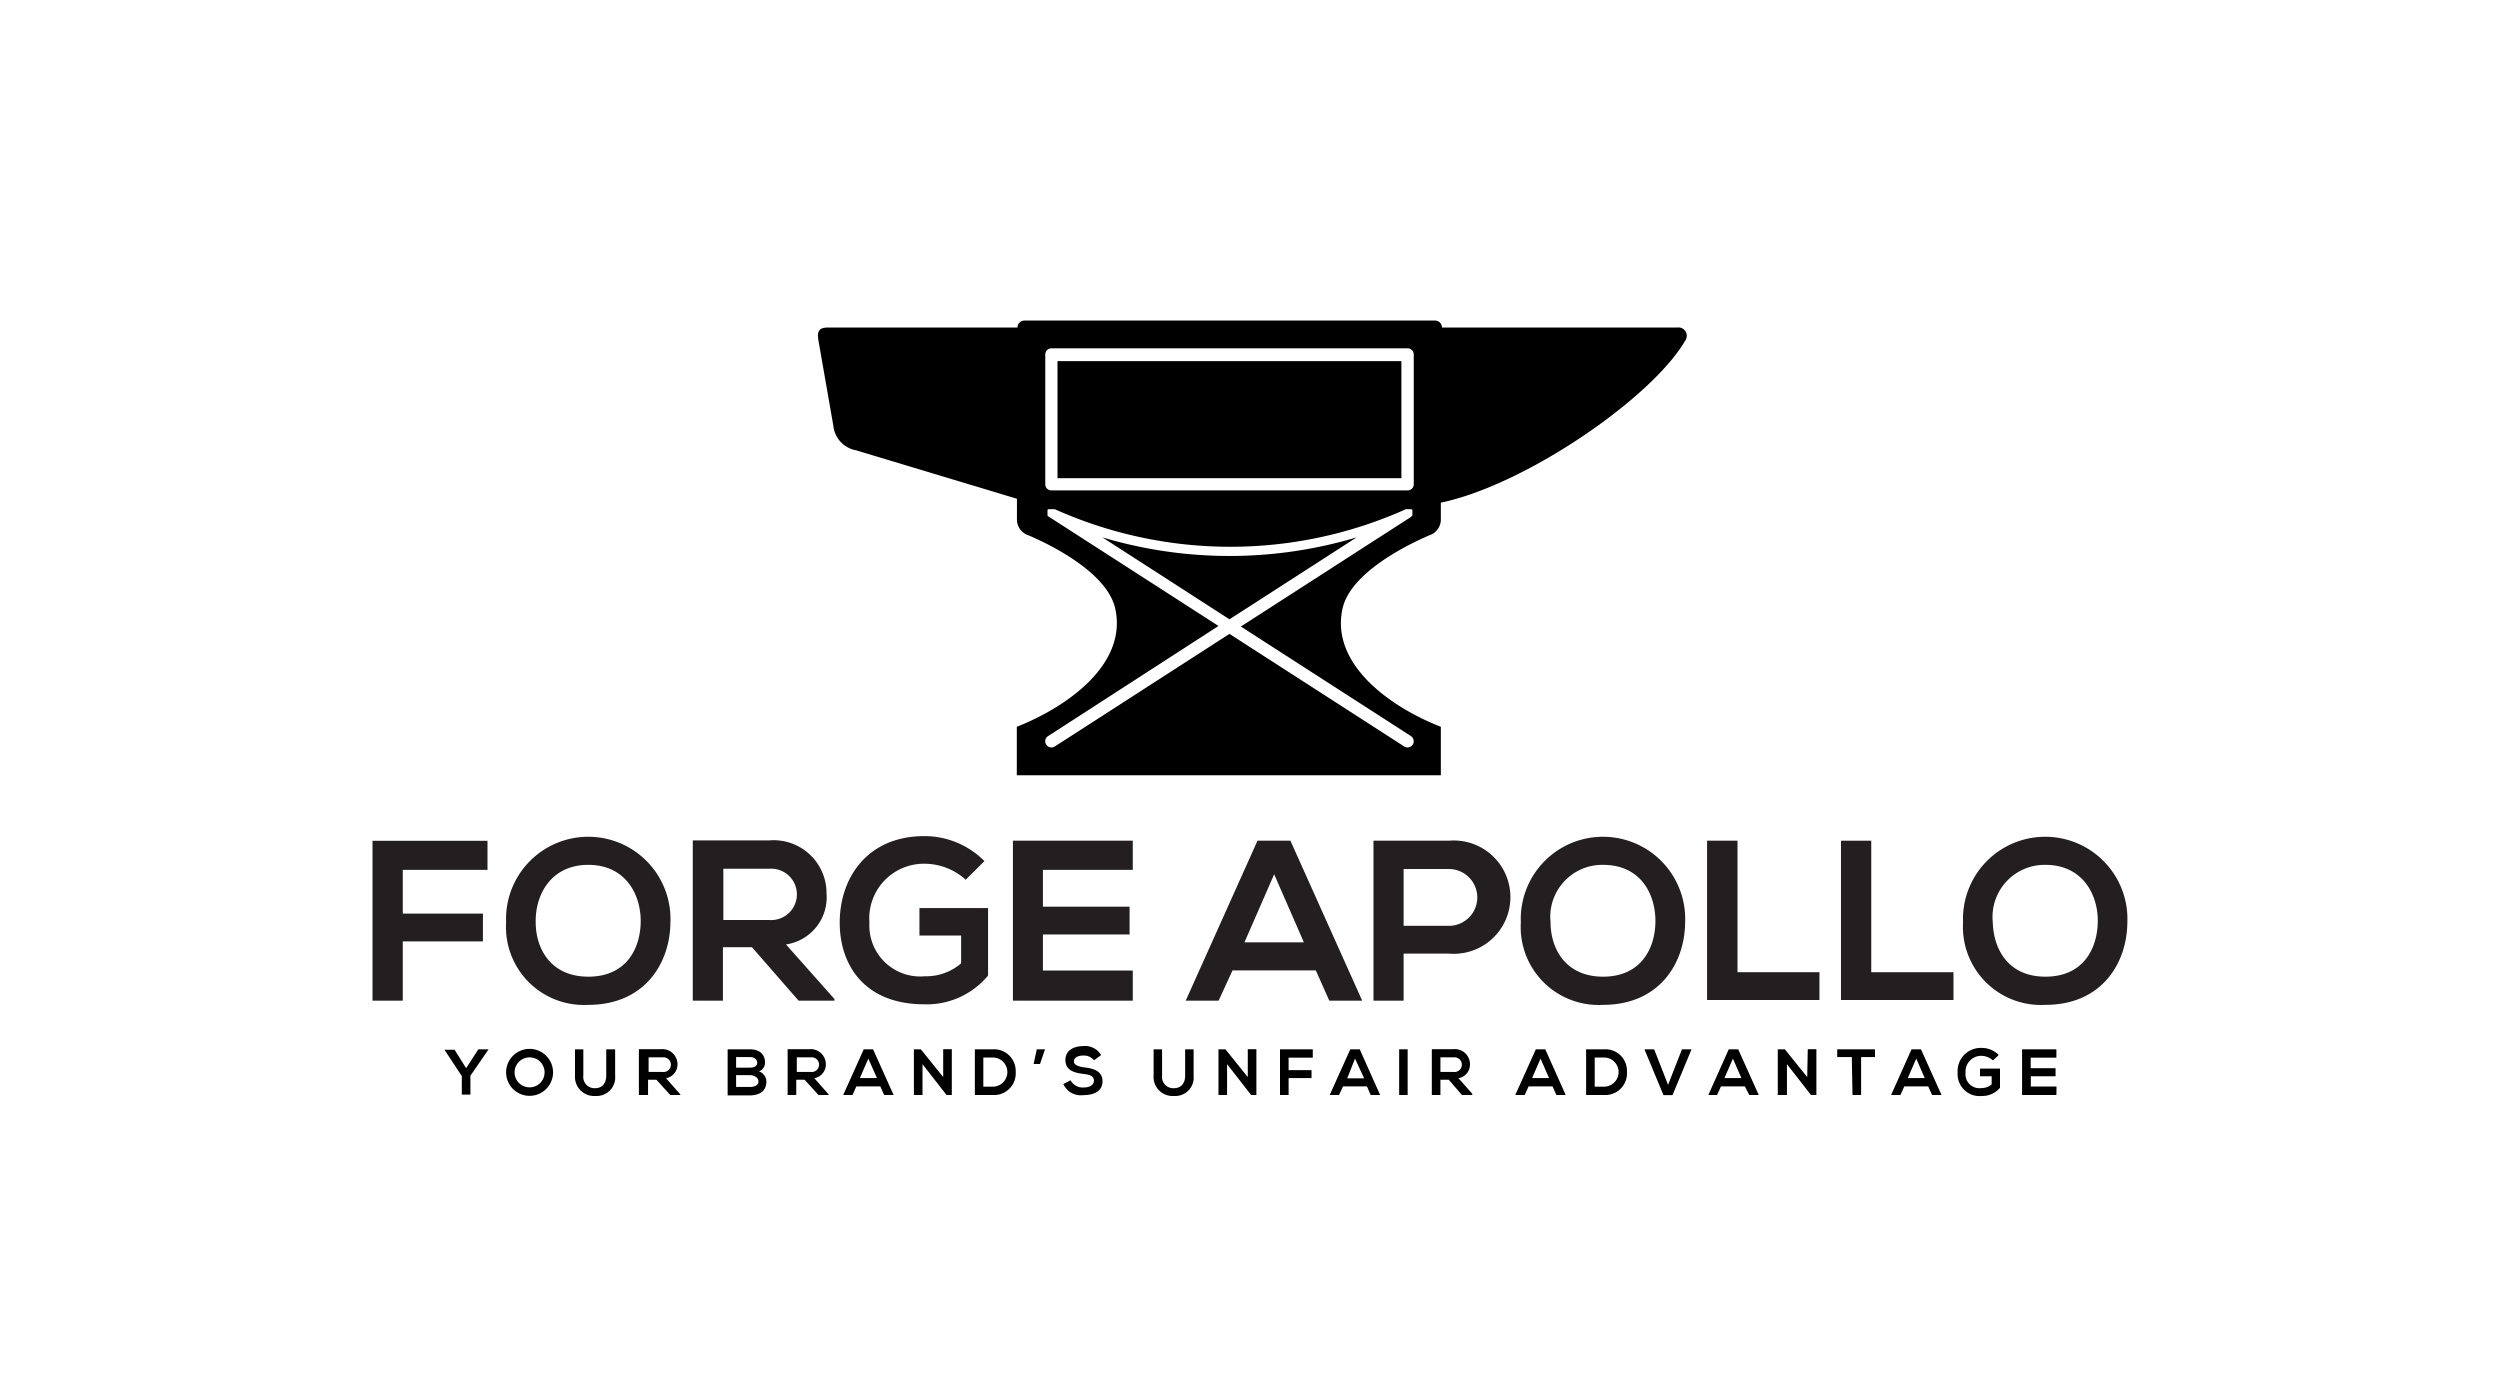 <svg class="forge-apollo-logo" aria-labelledby="forge-apollo-title" xmlns="http://www.w3.org/2000/svg" viewBox="0 0 180 100"><style>.forge-apollo-logo .cls-1{fill-rule:evenodd;}.forge-apollo-logo .cls-2{fill:#ffffff;}.forge-apollo-logo .cls-3{fill:#231f20;}</style><title id="forge-apollo-title">Forge Apollo</title><path class="cls-1" d="M120.82,23.58h-17a.5.5,0,0,0-.51-.5H73.76a.5.5,0,0,0-.5.5H59.64c-.74,0-.82.32-.7,1L60,30.65a2,2,0,0,0,1.63,1.77l11.59,3.49v1.43a1.2,1.2,0,0,0,.85,1.21c.62.27,5.6,2.39,6.23,5.28.86,3.93-3.31,7-7.09,8.5v3.49h30.53V52.33c-3.78-1.48-7.94-4.57-7.08-8.5.63-2.89,5.61-5,6.23-5.28a1.2,1.2,0,0,0,.85-1.21V36.19c6-1.24,15.15-7.47,17.6-11.67a.6.6,0,0,0-.56-.94"/><path class="cls-2" d="M101.35,25.08H75.7a.44.44,0,0,0-.44.44v9.35a.44.44,0,0,0,.44.44h25.65a.44.44,0,0,0,.44-.44V25.52a.44.44,0,0,0-.44-.44m-.45,9.35H76.14V26H100.9Z"/><path class="cls-2" d="M101.63,37.18l.06-.06a.25.25,0,0,0,0-.07.3.3,0,0,0,0-.08s0,0,0-.08v-.08a.29.29,0,0,0,0-.09.07.07,0,0,0,0,0s0,0,0,0a0,0,0,0,1,0,0l0,0-.06-.06-.07,0-.08,0-.08,0h-.09l-.08,0h0a30.88,30.88,0,0,1-25.29,0h-.06l-.08,0h-.08l-.09,0-.07,0-.07,0s-.05,0-.07.06l0,0,0,0,0,0a.11.11,0,0,1,0,0s0,.06,0,.09v.08s0,.06,0,.08l0,.08,0,.07.06.06,0,0,12.25,7.89L75.46,53a.43.43,0,0,0-.13.61.44.44,0,0,0,.37.21.55.55,0,0,0,.24-.07l12.58-8.11,12.59,8.11a.48.48,0,0,0,.24.07.46.46,0,0,0,.37-.21.45.45,0,0,0-.13-.61L89.34,45.11l12.25-7.89s0,0,0,0M79.37,38.69a31.94,31.94,0,0,0,18.31,0l-9.16,5.9Z"/><path class="cls-3" d="M26.82,72.05V60.54H35.1v2.09H29v3.15h5.77v2H29v4.27Z"/><path class="cls-3" d="M48.27,66.35c0,3-1.86,6-5.91,6a5.61,5.61,0,0,1-5.92-5.94,5.92,5.92,0,1,1,11.83,0Zm-9.7.05c0,1.89,1.07,3.92,3.79,3.92s3.74-2,3.77-3.93-1.05-4.12-3.77-4.12S38.53,64.46,38.57,66.4Z"/><path class="cls-3" d="M60.08,72.05H57.5L54.14,68.2H52.05v3.85H49.88V60.51l5.48,0a3.81,3.81,0,0,1,4.15,3.81A3.43,3.43,0,0,1,56.59,68l3.49,3.93Zm-8-9.5v3.69h3.31a1.85,1.85,0,1,0,0-3.69Z"/><path class="cls-3" d="M69.53,63.34a4.42,4.42,0,0,0-2.93-1.15,3.93,3.93,0,0,0-4,4.24,3.66,3.66,0,0,0,4,3.86,3.83,3.83,0,0,0,2.6-.93v-2h-3V65.38h4.94v4.86a5.73,5.73,0,0,1-4.59,2.07c-4.33,0-6.09-2.85-6.09-5.88,0-3.24,2-6.23,6.09-6.23A6.08,6.08,0,0,1,70.88,62Z"/><path class="cls-3" d="M81.56,72.05H72.93V60.53h8.63v2.1H75.09v2.65h6.24v2H75.09v2.6h6.47Z"/><path class="cls-3" d="M94.74,69.87h-6l-1,2.18H85.37l5.17-11.52h2.37l5.17,11.52H95.71Zm-3-6.92-2.14,4.9h4.28Z"/><path class="cls-3" d="M104.32,68.66h-3.26v3.39H98.89V60.53l5.43,0A4.08,4.08,0,1,1,104.32,68.66Zm-3.26-2h3.26a2,2,0,1,0,0-4.09h-3.26Z"/><path class="cls-3" d="M121.33,66.35c0,3-1.86,6-5.91,6a5.61,5.61,0,0,1-5.92-5.94,5.92,5.92,0,1,1,11.83,0Zm-9.69.05c0,1.89,1.07,3.92,3.78,3.92s3.74-2,3.77-3.93-1-4.12-3.77-4.12A3.74,3.74,0,0,0,111.64,66.4Z"/><path class="cls-3" d="M125.1,60.53V70H131v2h-8.09V60.53Z"/><path class="cls-3" d="M134.73,60.53V70h5.92v2h-8.1V60.53Z"/><path class="cls-3" d="M153.17,66.35c0,3-1.85,6-5.9,6a5.62,5.62,0,0,1-5.93-5.94,5.92,5.92,0,1,1,11.83,0Zm-9.69.05c.05,1.89,1.07,3.92,3.79,3.92s3.73-2,3.77-3.93-1.06-4.12-3.77-4.12A3.75,3.75,0,0,0,143.48,66.4Z"/><path d="M33.56,76.91l.88-1.36h.74v0l-1.31,1.9v1.36h-.62V77.48L32,75.58v0h.73Z"/><path d="M39.82,77.21a1.69,1.69,0,1,1-3.38,0,1.69,1.69,0,1,1,3.38,0Zm-2.77,0a1.08,1.08,0,1,0,2.16,0,1.08,1.08,0,1,0-2.16,0Z"/><path d="M44.29,75.55v1.89a1.34,1.34,0,0,1-1.42,1.47,1.38,1.38,0,0,1-1.47-1.47V75.55H42v1.89a.81.81,0,0,0,.85.91c.51,0,.8-.35.8-.91V75.55Z"/><path d="M49,78.84h-.74l-1-1.1h-.6v1.1H46v-3.3H47.6a1.09,1.09,0,0,1,1.18,1.09,1,1,0,0,1-.83,1l1,1.13Zm-2.3-2.71v1.05h1a.53.53,0,1,0,0-1.05Z"/><path d="M55.08,76.5a.67.67,0,0,1-.43.64.79.79,0,0,1,.53.73c0,.73-.55,1-1.23,1H52.39V75.55H54C54.6,75.55,55.08,75.84,55.08,76.5ZM53,76.87h1c.39,0,.52-.17.52-.35s-.13-.41-.52-.41H53Zm0,1.39h1c.25,0,.61-.08.61-.39s-.36-.46-.61-.46H53Z"/><path d="M59.67,78.84h-.74l-1-1.1h-.6v1.1h-.62v-3.3h1.57a1.09,1.09,0,0,1,1.18,1.09,1,1,0,0,1-.83,1l1,1.13Zm-2.3-2.71v1.05h1a.53.53,0,1,0,0-1.05Z"/><path d="M63.38,78.22H61.66l-.28.62h-.67l1.48-3.29h.67l1.48,3.29h-.68Zm-.86-2-.61,1.4h1.23Z"/><path d="M67.91,75.54h.62v3.3h-.38l-1.73-2.22v2.22H65.8V75.55h.5l1.61,2Z"/><path d="M73.13,77.17a1.56,1.56,0,0,1-1.65,1.67H70.19V75.55h1.29A1.56,1.56,0,0,1,73.13,77.17ZM70.8,78.24h.68a1.05,1.05,0,0,0,0-2.1H70.8Z"/><path d="M74.65,75.55h.59l-.36,1.06h-.46Z"/><path d="M78.77,76.34A.93.93,0,0,0,78,76c-.46,0-.68.19-.68.43s.34.37.73.42c.69.08,1.33.26,1.33,1s-.65,1-1.38,1a1.38,1.38,0,0,1-1.44-.8l.52-.27a1,1,0,0,0,.93.52c.39,0,.75-.14.75-.49s-.32-.44-.76-.49c-.67-.08-1.29-.26-1.29-1s.67-1,1.27-1a1.33,1.33,0,0,1,1.3.65Z"/><path d="M85.94,75.55v1.89a1.33,1.33,0,0,1-1.42,1.47,1.37,1.37,0,0,1-1.46-1.47V75.55h.61v1.89a.81.81,0,0,0,.85.91c.52,0,.81-.35.81-.91V75.55Z"/><path d="M89.84,75.54h.62v3.3h-.38l-1.73-2.22v2.22h-.62V75.55h.5l1.61,2Z"/><path d="M92.16,78.84V75.55h2.36v.6H92.78v.9h1.65v.57H92.78v1.22Z"/><path d="M98.42,78.22H96.7l-.29.62h-.67l1.48-3.29h.68l1.47,3.29h-.68Zm-.86-2L97,77.64h1.22Z"/><path d="M100.74,78.84V75.55h.61v3.29Z"/><path d="M106,78.84h-.74l-.95-1.1h-.6v1.1h-.62v-3.3h1.56a1.09,1.09,0,0,1,1.19,1.09,1,1,0,0,1-.83,1l1,1.13Zm-2.29-2.71v1.05h.94a.53.53,0,1,0,0-1.05Z"/><path d="M111.78,78.22h-1.72l-.28.62h-.68l1.48-3.29h.68l1.47,3.29h-.67Zm-.86-2-.61,1.4h1.22Z"/><path d="M117.14,77.17a1.56,1.56,0,0,1-1.65,1.67H114.2V75.55h1.29A1.55,1.55,0,0,1,117.14,77.17Zm-2.32,1.07h.67a1.05,1.05,0,0,0,0-2.1h-.67Z"/><path d="M120.42,78.85h-.65l-1.37-3.3h.7l1,2.56,1-2.56h.69Z"/><path d="M125.63,78.22h-1.72l-.28.62H123l1.47-3.29h.68l1.48,3.29h-.68Zm-.86-2-.61,1.4h1.22Z"/><path d="M130.16,75.54h.62v3.3h-.39l-1.73-2.22v2.22H128V75.55h.51l1.61,2Z"/><path d="M133.33,76.11h-1.05v-.56H135v.56h-1v2.73h-.62Z"/><path d="M138.83,78.22h-1.72l-.28.62h-.67l1.47-3.29h.68l1.48,3.29h-.68Zm-.86-2-.61,1.4h1.22Z"/><path d="M143.49,76.35a1.26,1.26,0,0,0-.83-.33,1.13,1.13,0,0,0-1.14,1.22,1,1,0,0,0,1.14,1.1,1.1,1.1,0,0,0,.74-.27v-.58h-.84v-.55H144v1.38a1.66,1.66,0,0,1-1.31.59,1.58,1.58,0,0,1-1.74-1.67,1.67,1.67,0,0,1,1.74-1.79,1.72,1.72,0,0,1,1.22.51Z"/><path d="M148.06,78.84h-2.47V75.55h2.47v.6h-1.85v.76H148v.58h-1.78v.74h1.85Z"/></svg>